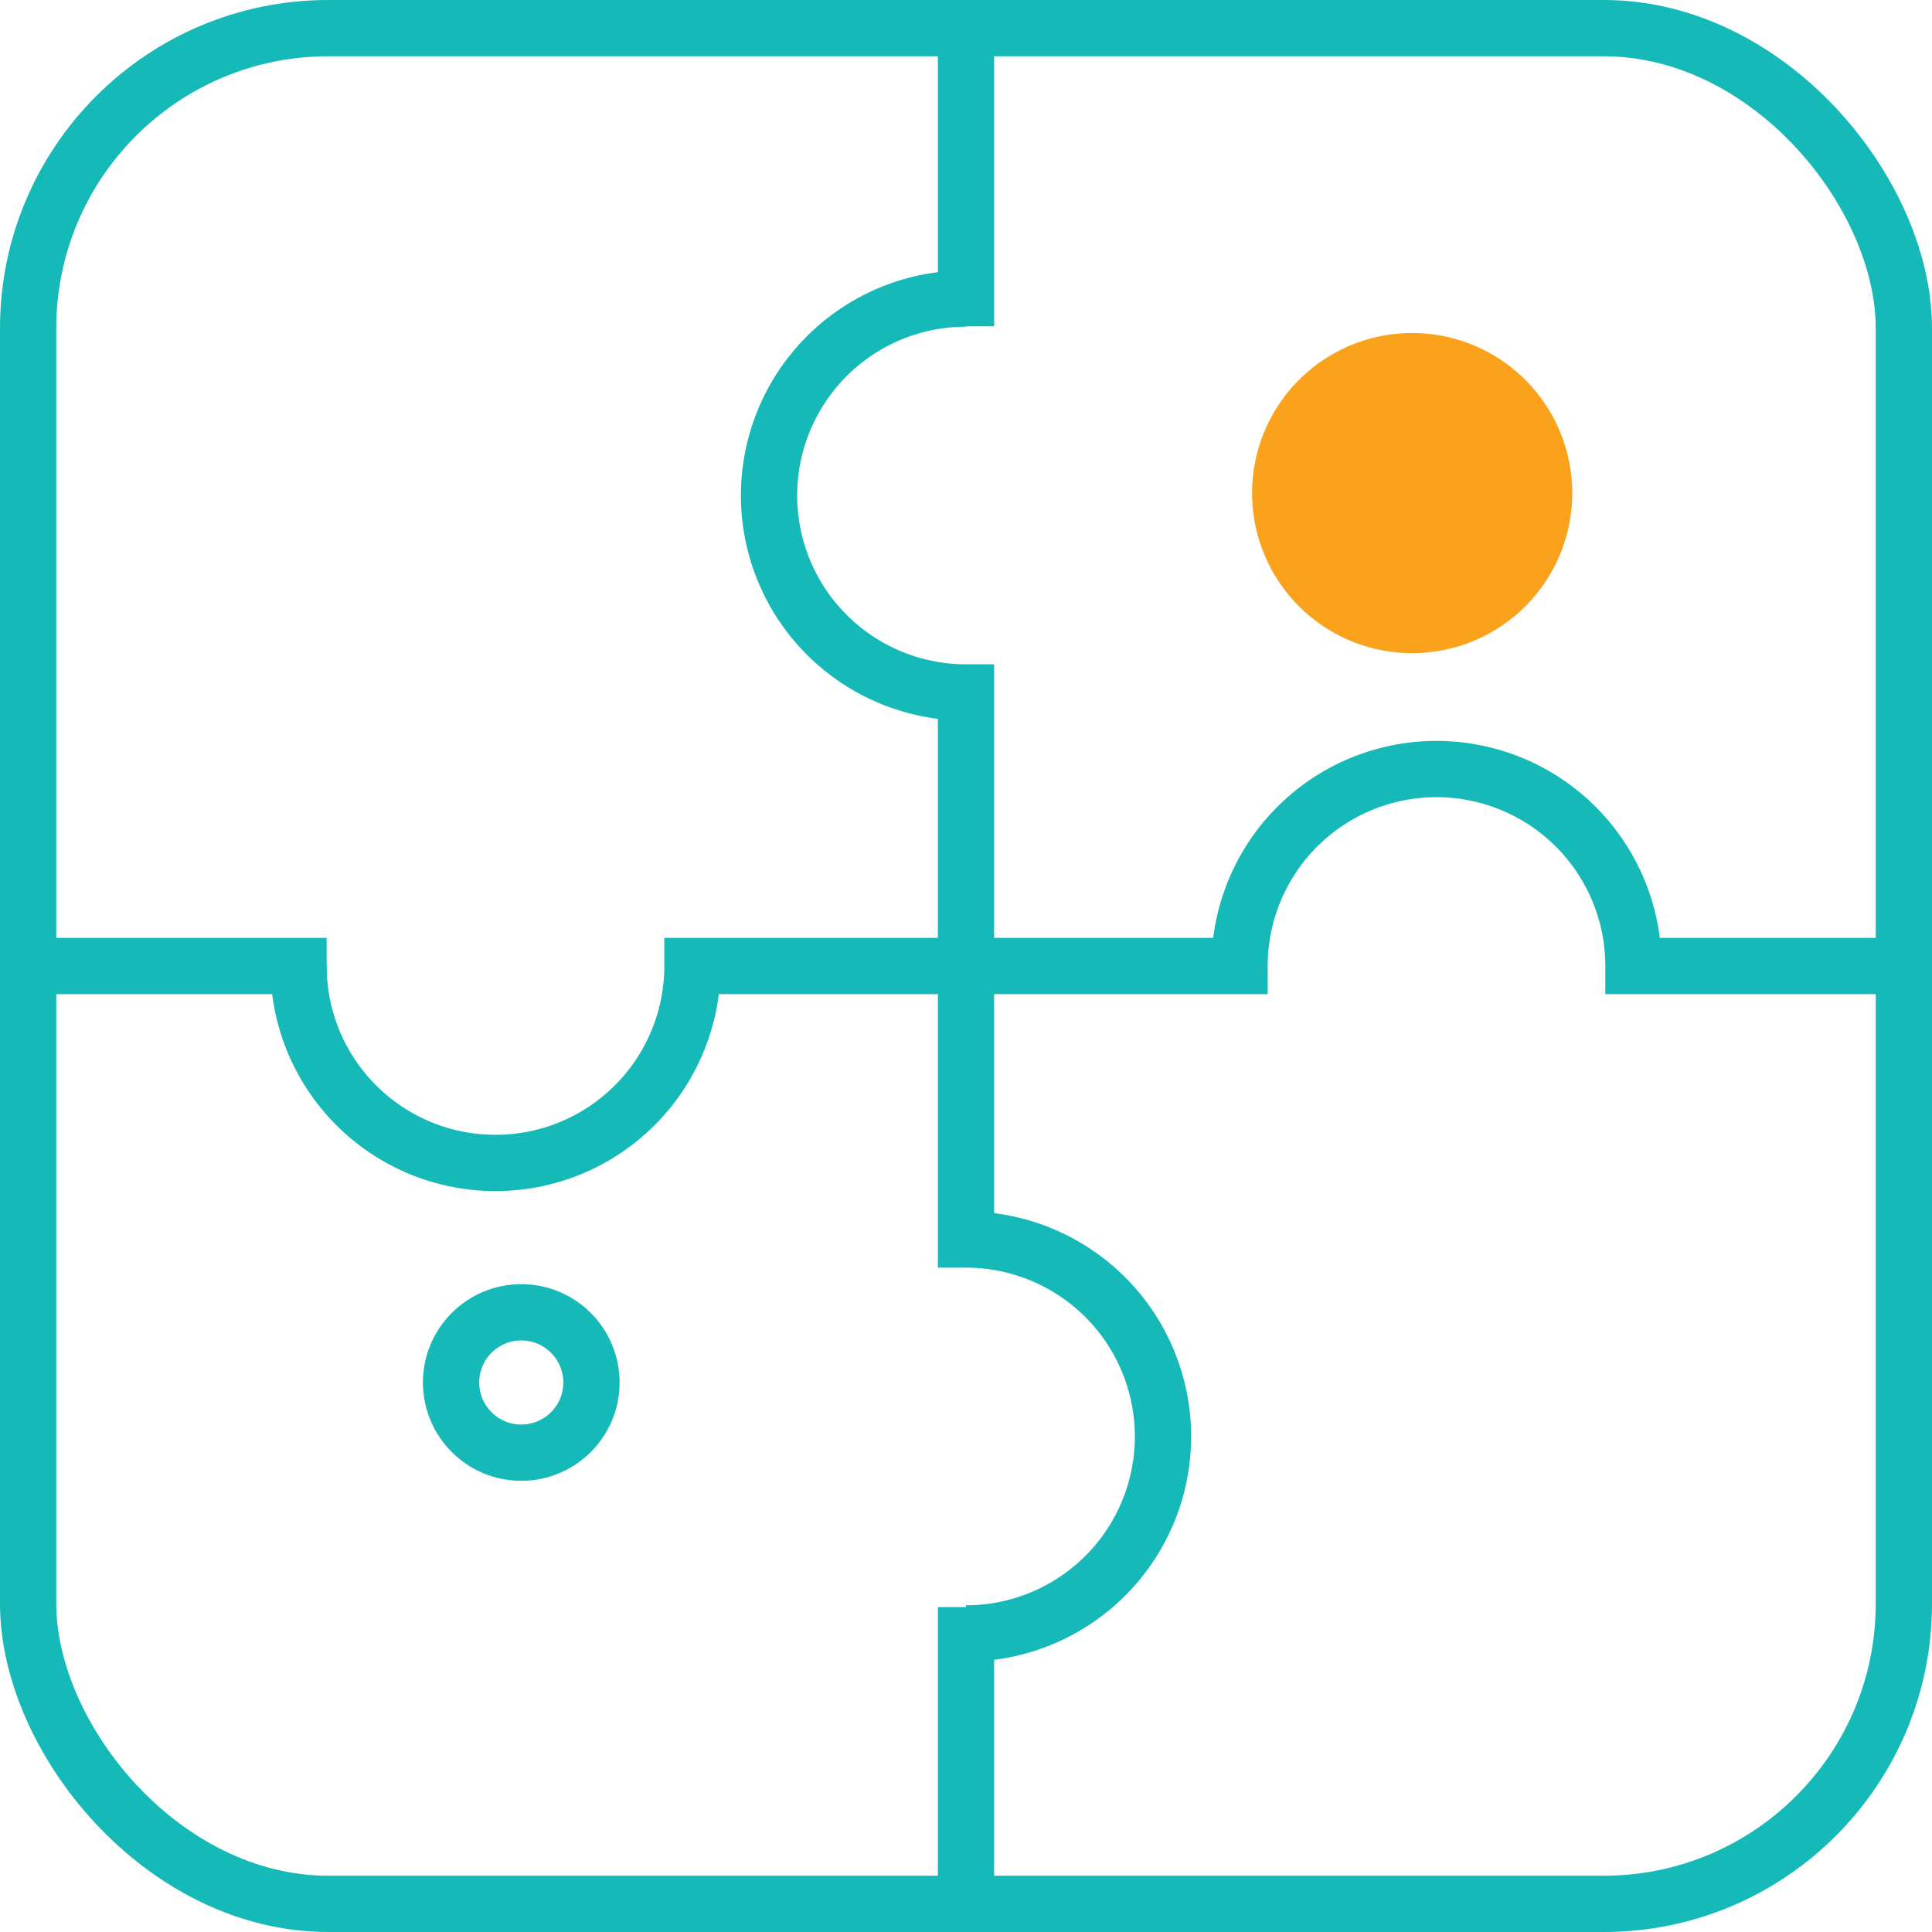 <svg xmlns="http://www.w3.org/2000/svg" width="51.5" height="51.5" viewBox="0 0 51.5 51.5"><defs><style>.a{fill:none;stroke:#15b9b7;stroke-miterlimit:10;stroke-width:1.5px;}.b{fill:#faa21b;}</style></defs><g transform="translate(-794.25 -2893.25)"><g transform="translate(985 2894)"><line class="a" y2="7.948" transform="translate(-165 0)"/><line class="a" y2="7.912" transform="translate(-165 42.089)"/><path class="a" d="M-165,7.208a5.25,5.25,0,0,0-5.25,5.25,5.251,5.251,0,0,0,5.25,5.25V32.291a5.251,5.251,0,0,1,5.251,5.25A5.25,5.25,0,0,1-165,42.791"/><line class="a" x1="7.957" transform="translate(-190 25)"/><path class="a" d="M-182.792,25a5.249,5.249,0,0,0,5.25,5.25,5.25,5.25,0,0,0,5.25-5.25h14.584a5.249,5.249,0,0,1,5.25-5.25,5.25,5.25,0,0,1,5.25,5.25H-140"/><path class="b" d="M4.267,0A4.267,4.267,0,1,1,0,4.267,4.267,4.267,0,0,1,4.267,0Z" transform="translate(-157.374 8.127)"/><circle class="a" cx="1.871" cy="1.871" r="1.871" transform="translate(-178.726 34.231)"/></g><rect class="a" width="50" height="50" rx="8" transform="translate(795 2894)"/></g></svg>